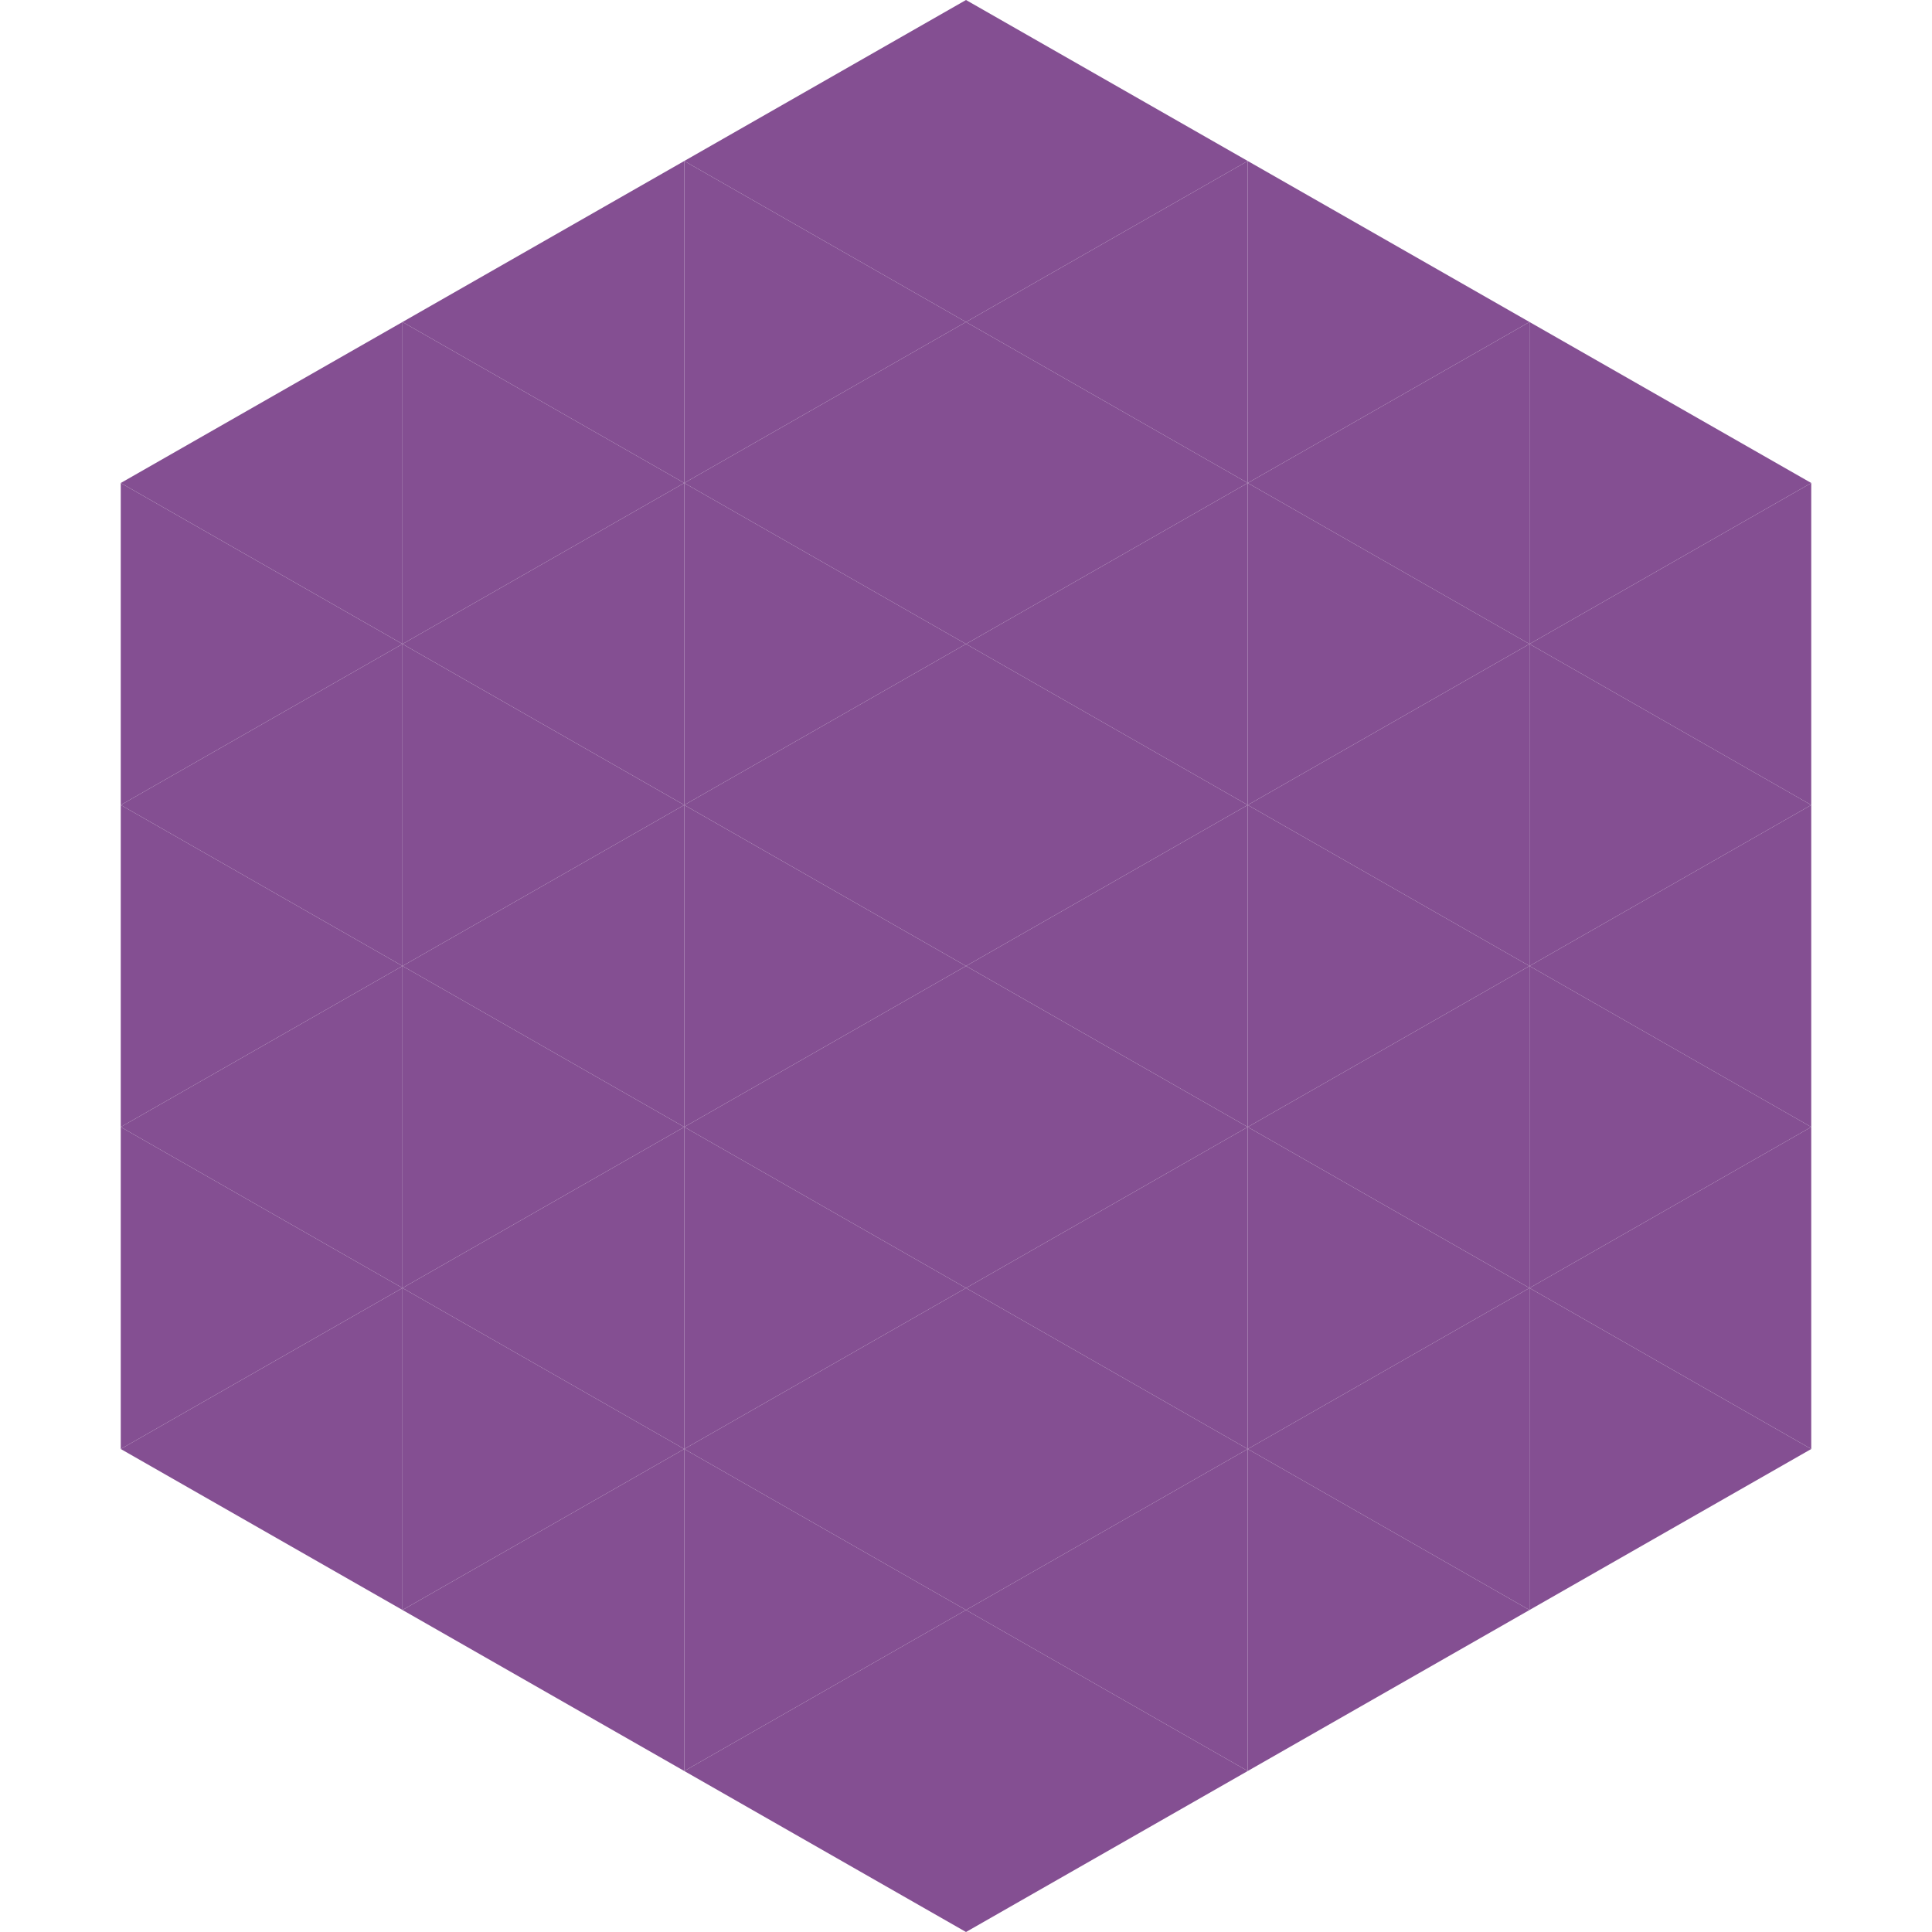<?xml version="1.0"?>
<!-- Generated by SVGo -->
<svg width="240" height="240"
     xmlns="http://www.w3.org/2000/svg"
     xmlns:xlink="http://www.w3.org/1999/xlink">
<polygon points="50,40 15,60 50,80" style="fill:rgb(132,79,146)" />
<polygon points="190,40 225,60 190,80" style="fill:rgb(132,79,146)" />
<polygon points="15,60 50,80 15,100" style="fill:rgb(132,79,146)" />
<polygon points="225,60 190,80 225,100" style="fill:rgb(132,79,146)" />
<polygon points="50,80 15,100 50,120" style="fill:rgb(132,79,146)" />
<polygon points="190,80 225,100 190,120" style="fill:rgb(132,79,146)" />
<polygon points="15,100 50,120 15,140" style="fill:rgb(132,79,146)" />
<polygon points="225,100 190,120 225,140" style="fill:rgb(132,79,146)" />
<polygon points="50,120 15,140 50,160" style="fill:rgb(132,79,146)" />
<polygon points="190,120 225,140 190,160" style="fill:rgb(132,79,146)" />
<polygon points="15,140 50,160 15,180" style="fill:rgb(132,79,146)" />
<polygon points="225,140 190,160 225,180" style="fill:rgb(132,79,146)" />
<polygon points="50,160 15,180 50,200" style="fill:rgb(132,79,146)" />
<polygon points="190,160 225,180 190,200" style="fill:rgb(132,79,146)" />
<polygon points="15,180 50,200 15,220" style="fill:rgb(255,255,255); fill-opacity:0" />
<polygon points="225,180 190,200 225,220" style="fill:rgb(255,255,255); fill-opacity:0" />
<polygon points="50,0 85,20 50,40" style="fill:rgb(255,255,255); fill-opacity:0" />
<polygon points="190,0 155,20 190,40" style="fill:rgb(255,255,255); fill-opacity:0" />
<polygon points="85,20 50,40 85,60" style="fill:rgb(132,79,146)" />
<polygon points="155,20 190,40 155,60" style="fill:rgb(132,79,146)" />
<polygon points="50,40 85,60 50,80" style="fill:rgb(132,79,146)" />
<polygon points="190,40 155,60 190,80" style="fill:rgb(132,79,146)" />
<polygon points="85,60 50,80 85,100" style="fill:rgb(132,79,146)" />
<polygon points="155,60 190,80 155,100" style="fill:rgb(132,79,146)" />
<polygon points="50,80 85,100 50,120" style="fill:rgb(132,79,146)" />
<polygon points="190,80 155,100 190,120" style="fill:rgb(132,79,146)" />
<polygon points="85,100 50,120 85,140" style="fill:rgb(132,79,146)" />
<polygon points="155,100 190,120 155,140" style="fill:rgb(132,79,146)" />
<polygon points="50,120 85,140 50,160" style="fill:rgb(132,79,146)" />
<polygon points="190,120 155,140 190,160" style="fill:rgb(132,79,146)" />
<polygon points="85,140 50,160 85,180" style="fill:rgb(132,79,146)" />
<polygon points="155,140 190,160 155,180" style="fill:rgb(132,79,146)" />
<polygon points="50,160 85,180 50,200" style="fill:rgb(132,79,146)" />
<polygon points="190,160 155,180 190,200" style="fill:rgb(132,79,146)" />
<polygon points="85,180 50,200 85,220" style="fill:rgb(132,79,146)" />
<polygon points="155,180 190,200 155,220" style="fill:rgb(132,79,146)" />
<polygon points="120,0 85,20 120,40" style="fill:rgb(132,79,146)" />
<polygon points="120,0 155,20 120,40" style="fill:rgb(132,79,146)" />
<polygon points="85,20 120,40 85,60" style="fill:rgb(132,79,146)" />
<polygon points="155,20 120,40 155,60" style="fill:rgb(132,79,146)" />
<polygon points="120,40 85,60 120,80" style="fill:rgb(132,79,146)" />
<polygon points="120,40 155,60 120,80" style="fill:rgb(132,79,146)" />
<polygon points="85,60 120,80 85,100" style="fill:rgb(132,79,146)" />
<polygon points="155,60 120,80 155,100" style="fill:rgb(132,79,146)" />
<polygon points="120,80 85,100 120,120" style="fill:rgb(132,79,146)" />
<polygon points="120,80 155,100 120,120" style="fill:rgb(132,79,146)" />
<polygon points="85,100 120,120 85,140" style="fill:rgb(132,79,146)" />
<polygon points="155,100 120,120 155,140" style="fill:rgb(132,79,146)" />
<polygon points="120,120 85,140 120,160" style="fill:rgb(132,79,146)" />
<polygon points="120,120 155,140 120,160" style="fill:rgb(132,79,146)" />
<polygon points="85,140 120,160 85,180" style="fill:rgb(132,79,146)" />
<polygon points="155,140 120,160 155,180" style="fill:rgb(132,79,146)" />
<polygon points="120,160 85,180 120,200" style="fill:rgb(132,79,146)" />
<polygon points="120,160 155,180 120,200" style="fill:rgb(132,79,146)" />
<polygon points="85,180 120,200 85,220" style="fill:rgb(132,79,146)" />
<polygon points="155,180 120,200 155,220" style="fill:rgb(132,79,146)" />
<polygon points="120,200 85,220 120,240" style="fill:rgb(132,79,146)" />
<polygon points="120,200 155,220 120,240" style="fill:rgb(132,79,146)" />
<polygon points="85,220 120,240 85,260" style="fill:rgb(255,255,255); fill-opacity:0" />
<polygon points="155,220 120,240 155,260" style="fill:rgb(255,255,255); fill-opacity:0" />
</svg>
